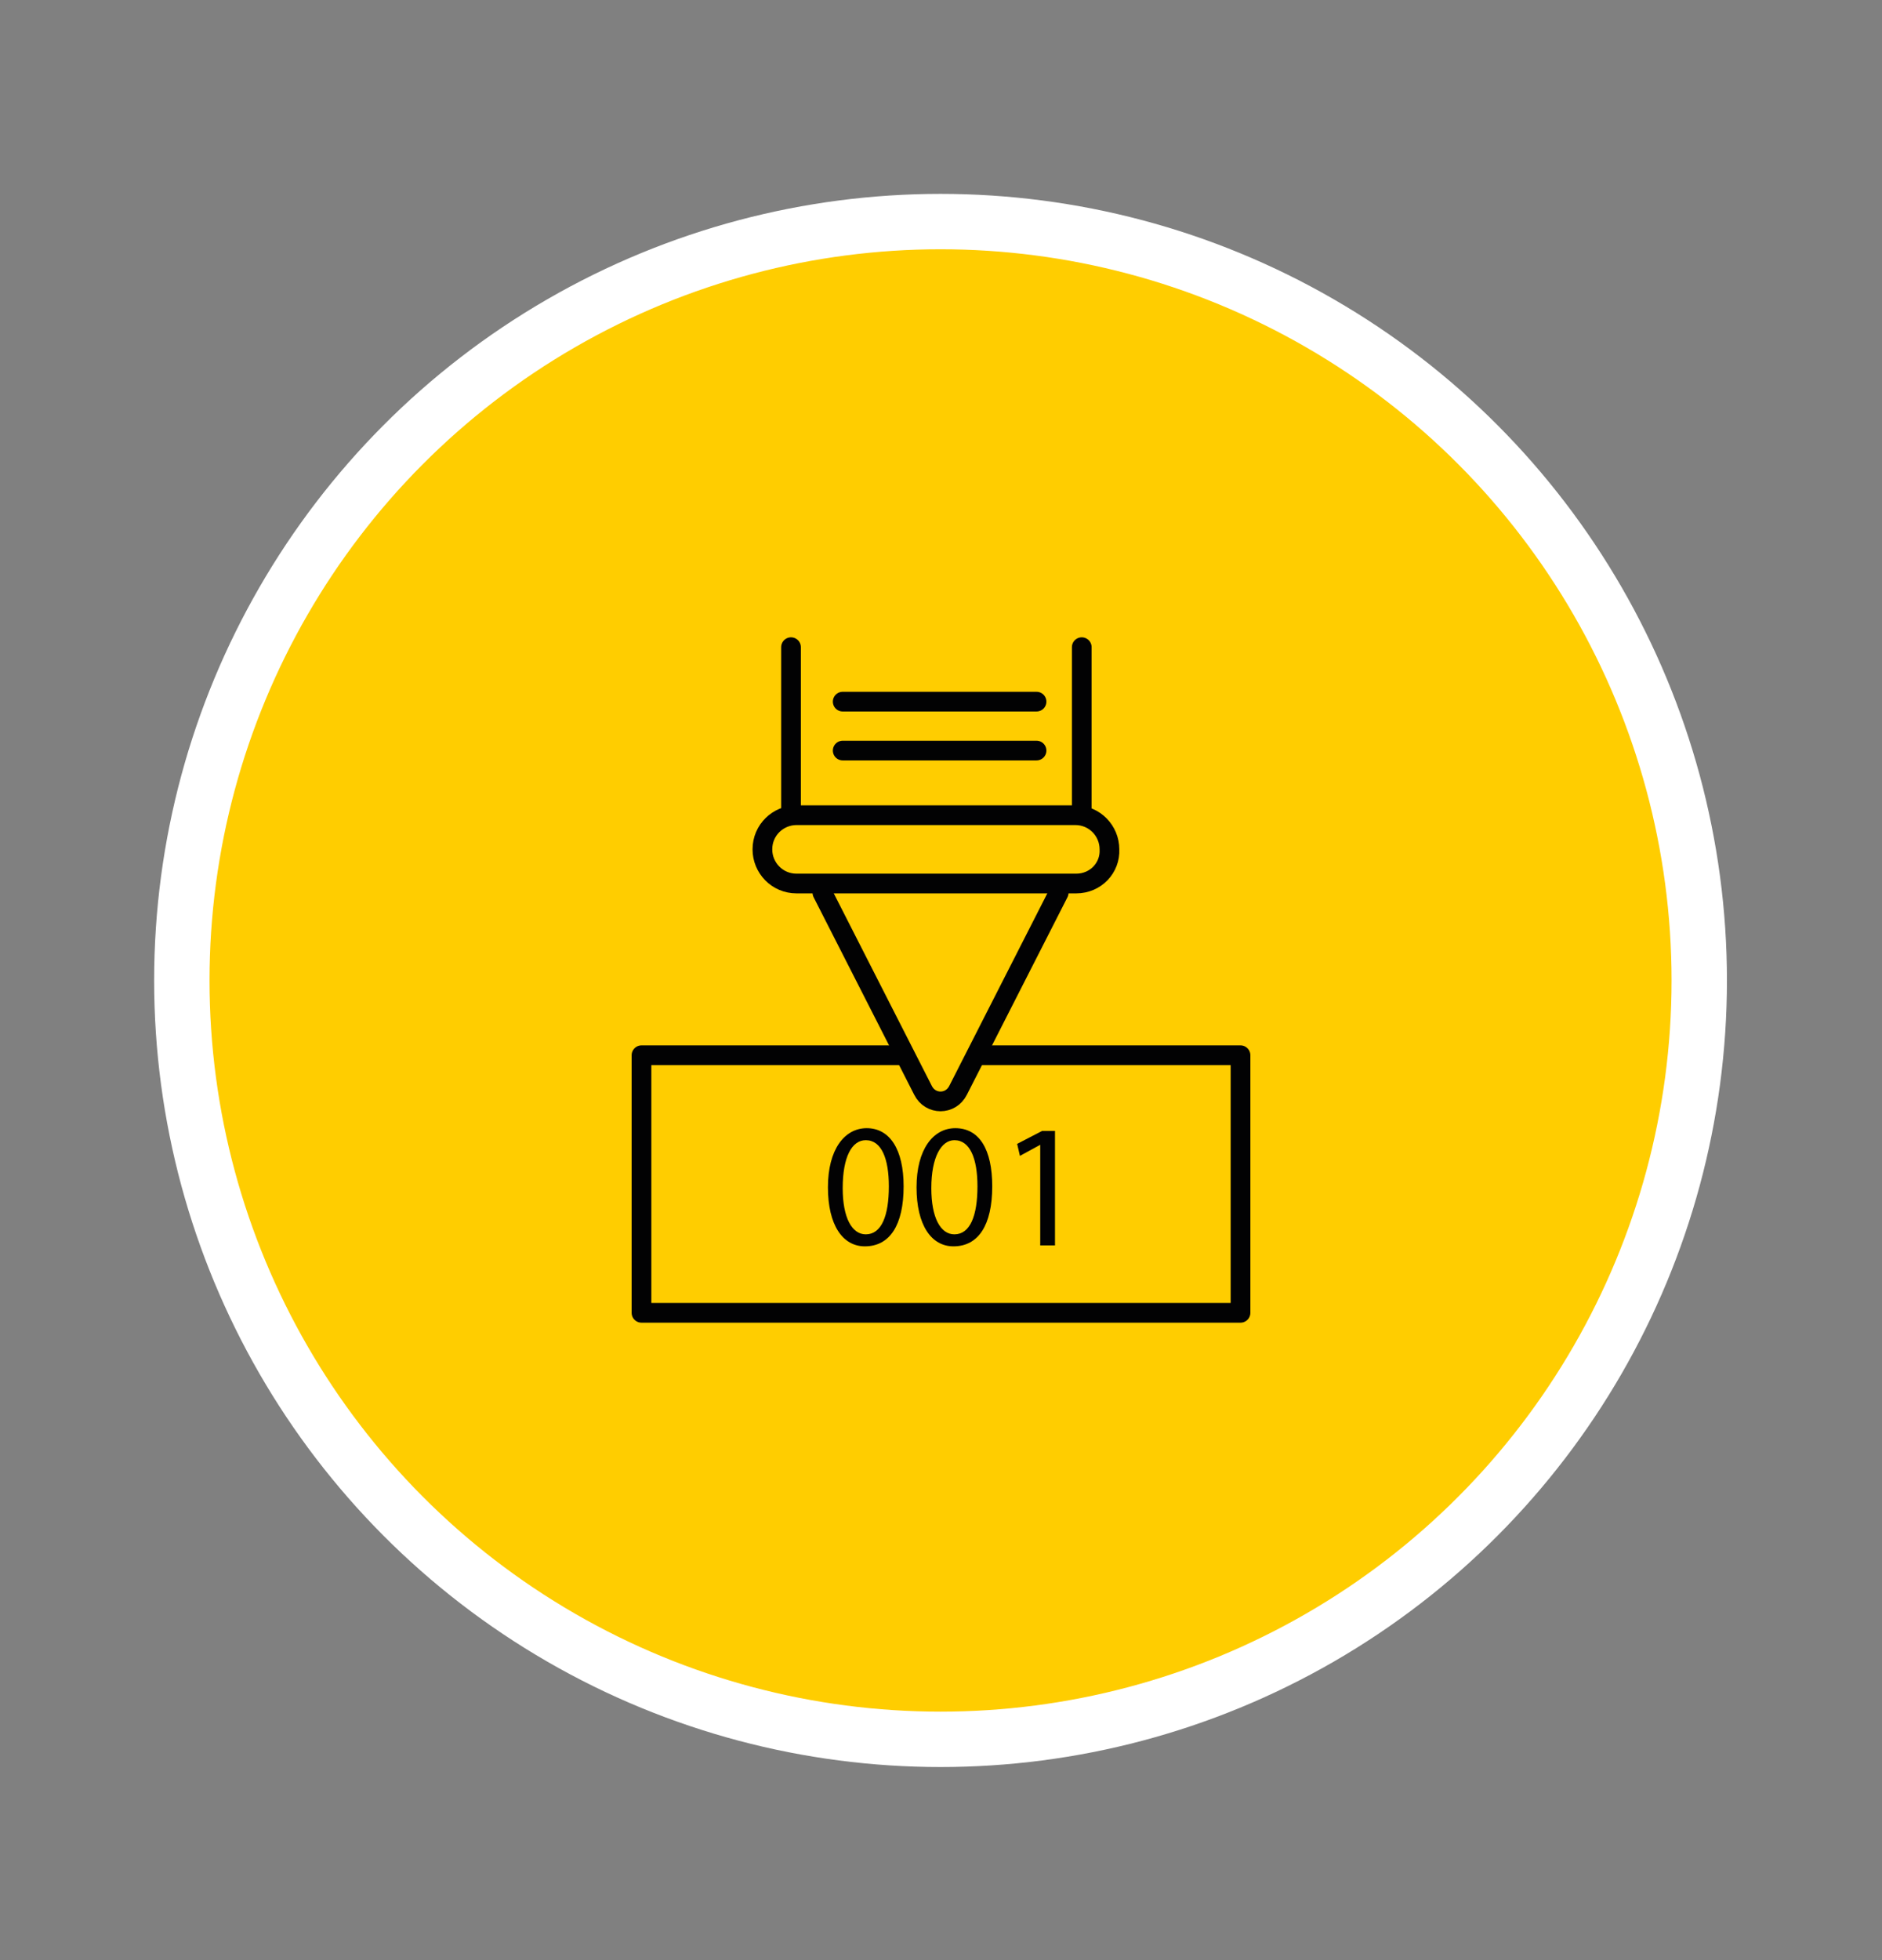<?xml version="1.0" encoding="utf-8"?>
<!-- Generator: Adobe Illustrator 25.4.1, SVG Export Plug-In . SVG Version: 6.00 Build 0)  -->
<svg version="1.1" id="Capa_1" xmlns="http://www.w3.org/2000/svg" xmlns:xlink="http://www.w3.org/1999/xlink" x="0px" y="0px"
	 viewBox="0 0 203.9 212.3" style="enable-background:new 0 0 203.9 212.3;" xml:space="preserve">
<rect x="0" y="0" width="203.9" height="212.3" fill="#808080" stroke="none"/>
<style type="text/css">
	.st0{fill:#FFCD00;stroke:#FFFFFF;stroke-width:6;stroke-miterlimit:10;}
	.st1{fill:none;stroke:#020203;stroke-width:2.135;stroke-linecap:round;stroke-linejoin:round;stroke-miterlimit:10;}
	.st2{fill:#020203;}
</style>
<g>
	<circle class="st0" cx="101.9" cy="106.2" r="82.2"/>
	<path class="st1" d="M89.1,96.7l10.9,21.4c0.8,1.6,3,1.6,3.8,0l10.9-21.4"/>
	<path class="st1" d="M116.6,95.7H86.3c-2.1,0-3.7-1.7-3.7-3.7v0c0-2.1,1.7-3.7,3.7-3.7h30.2c2.1,0,3.7,1.7,3.7,3.7v0
		C120.3,94,118.7,95.7,116.6,95.7z"/>
	<g>
		<line class="st1" x1="85.7" y1="70.1" x2="85.7" y2="88.1"/>
		<line class="st1" x1="117.2" y1="70.1" x2="117.2" y2="88.1"/>
	</g>
	<line class="st1" x1="91.3" y1="76" x2="112.3" y2="76"/>
	<line class="st1" x1="91.3" y1="81.3" x2="112.3" y2="81.3"/>
	<polyline class="st1" points="105.8,114.3 134.4,114.3 134.4,142.2 69.5,142.2 69.5,114.3 97.5,114.3 	"/>
	<g>
		<path class="st2" d="M97.9,128.5c0,4.2-1.5,6.5-4.2,6.5c-2.4,0-4-2.3-4-6.4c0-4.1,1.8-6.4,4.2-6.4
			C96.4,122.2,97.9,124.5,97.9,128.5z M91.3,128.7c0,3.2,1,5,2.5,5c1.7,0,2.5-2,2.5-5.2c0-3-0.8-5-2.5-5
			C92.3,123.5,91.3,125.3,91.3,128.7z"/>
		<path class="st2" d="M107.5,128.5c0,4.2-1.5,6.5-4.2,6.5c-2.4,0-4-2.3-4-6.4c0-4.1,1.8-6.4,4.2-6.4
			C106.1,122.2,107.5,124.5,107.5,128.5z M100.9,128.7c0,3.2,1,5,2.5,5c1.7,0,2.5-2,2.5-5.2c0-3-0.8-5-2.5-5
			C102,123.5,100.9,125.3,100.9,128.7z"/>
		<path class="st2" d="M112.7,124L112.7,124l-2.2,1.2l-0.3-1.3l2.7-1.4h1.4v12.4h-1.6V124z"/>
	</g>
</g>
</svg>
